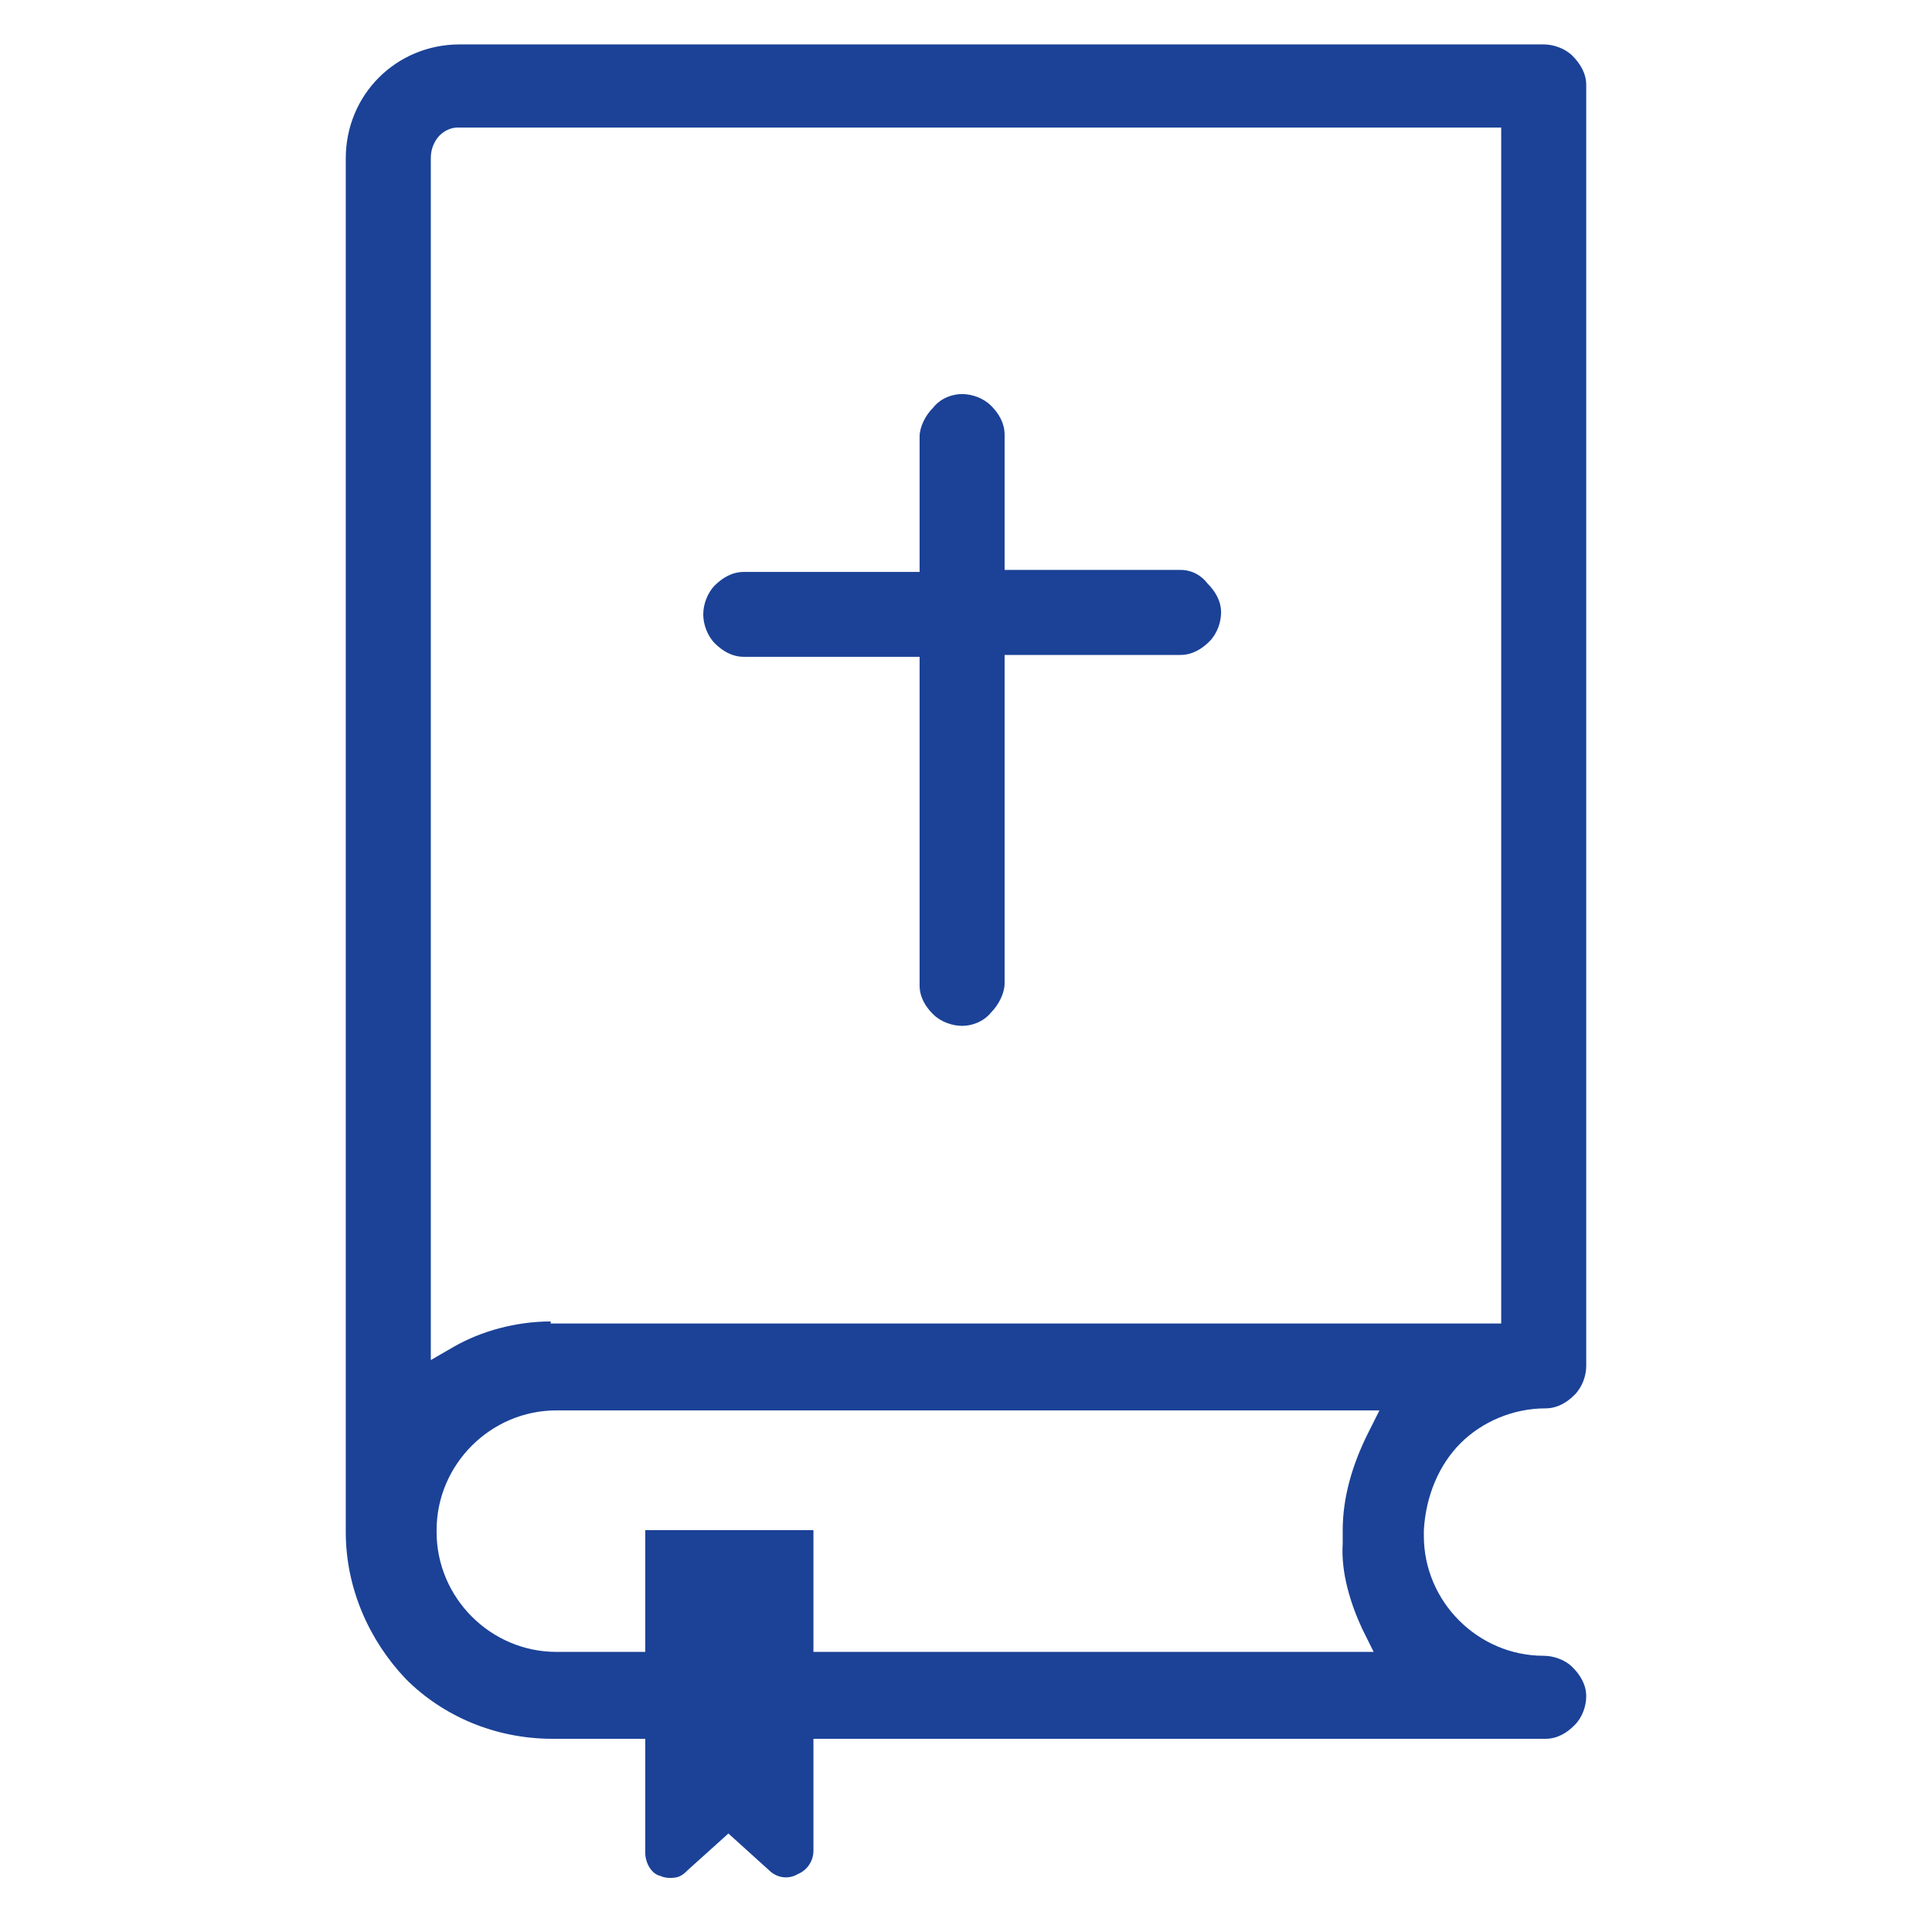 <?xml version="1.0" encoding="UTF-8"?> <svg xmlns="http://www.w3.org/2000/svg" xmlns:xlink="http://www.w3.org/1999/xlink" width="60pt" height="60pt" viewBox="0 0 60 60" version="1.1"><g id="surface1"><path style=" stroke:none;fill-rule:nonzero;fill:rgb(10.588%,25.882%,59.216%);fill-opacity:1;" d="M 36.66 17.699 L 31.199 17.699 L 31.199 13.5 C 31.199 13.141 31.02 12.84 30.781 12.602 C 30.539 12.359 30.18 12.238 29.879 12.238 C 29.578 12.238 29.219 12.359 28.98 12.66 C 28.738 12.898 28.559 13.262 28.559 13.559 L 28.559 17.762 L 23.102 17.762 C 22.738 17.762 22.441 17.941 22.199 18.18 C 21.961 18.422 21.84 18.781 21.84 19.078 C 21.84 19.379 21.961 19.738 22.199 19.98 C 22.441 20.219 22.738 20.398 23.102 20.398 L 28.559 20.398 L 28.559 30.602 C 28.559 30.961 28.738 31.262 28.98 31.5 C 29.219 31.738 29.578 31.859 29.879 31.859 C 30.18 31.859 30.539 31.738 30.781 31.441 C 31.02 31.199 31.199 30.84 31.199 30.539 L 31.199 20.34 L 36.66 20.34 C 37.02 20.34 37.32 20.16 37.559 19.922 C 37.801 19.68 37.922 19.32 37.922 19.02 C 37.922 18.66 37.738 18.359 37.5 18.121 C 37.32 17.879 37.02 17.699 36.66 17.699 Z M 36.66 17.699 "></path><path style=" stroke:none;fill-rule:nonzero;fill:rgb(10.588%,25.882%,59.216%);fill-opacity:1;" d="M 45.359 44.82 C 46.02 44.16 46.98 43.738 48 43.738 C 48.359 43.738 48.66 43.559 48.898 43.32 C 49.141 43.078 49.262 42.719 49.262 42.422 L 49.262 2.641 C 49.262 2.281 49.078 1.98 48.84 1.738 C 48.602 1.5 48.238 1.379 47.941 1.379 L 14.281 1.379 C 12.301 1.379 10.738 2.941 10.738 4.922 L 10.738 47.578 C 10.738 49.32 11.461 50.941 12.602 52.141 C 13.738 53.281 15.359 54 17.16 54 L 20.039 54 L 20.039 57.539 C 20.039 57.84 20.219 58.199 20.52 58.262 C 20.641 58.32 20.762 58.32 20.82 58.32 C 21.059 58.32 21.18 58.262 21.359 58.078 L 22.621 56.941 L 23.879 58.078 C 24.121 58.32 24.48 58.379 24.781 58.199 C 25.078 58.078 25.262 57.781 25.262 57.48 L 25.262 54 L 48 54 C 48.359 54 48.66 53.82 48.898 53.578 C 49.141 53.34 49.262 52.98 49.262 52.68 C 49.262 52.32 49.078 52.02 48.84 51.781 C 48.602 51.539 48.238 51.422 47.941 51.422 C 45.898 51.422 44.219 49.738 44.219 47.699 L 44.219 47.52 C 44.281 46.441 44.699 45.48 45.359 44.82 Z M 42.301 50.578 L 42.66 51.301 L 25.262 51.301 L 25.262 47.52 L 20.039 47.52 L 20.039 51.301 L 17.281 51.301 C 15.238 51.301 13.559 49.621 13.559 47.578 L 13.559 47.52 C 13.559 45.48 15.238 43.801 17.281 43.801 L 42.84 43.801 L 42.48 44.52 C 42 45.48 41.699 46.5 41.699 47.52 L 41.699 47.641 C 41.699 47.762 41.699 47.879 41.699 47.941 C 41.641 48.84 41.941 49.801 42.301 50.578 Z M 17.102 41.039 C 16.02 41.039 14.941 41.34 14.102 41.82 L 13.379 42.238 L 13.379 4.922 C 13.379 4.68 13.441 4.5 13.559 4.32 C 13.68 4.141 13.922 3.961 14.219 3.961 L 46.621 3.961 L 46.621 41.102 L 17.102 41.102 Z M 17.102 41.039 "></path></g></svg> 